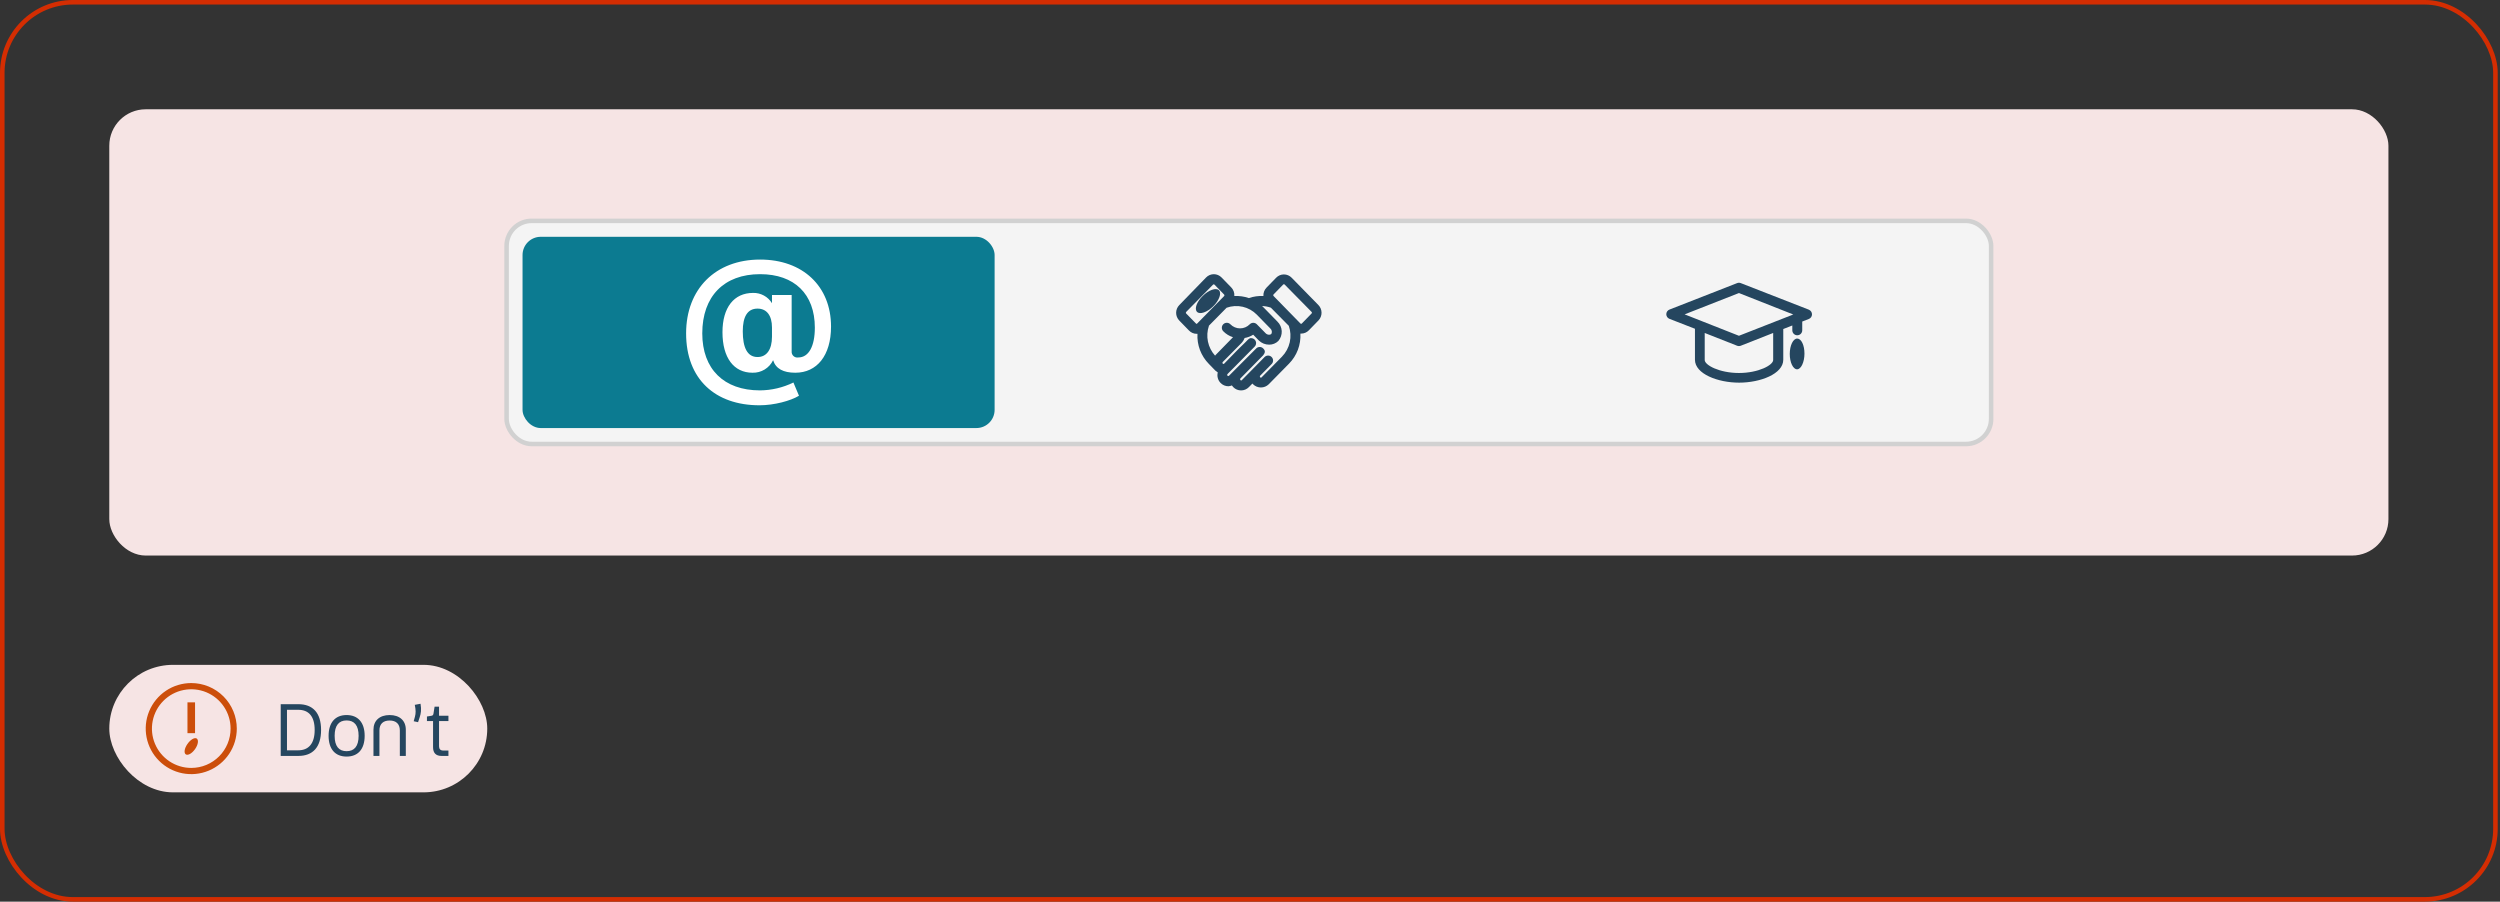<svg width="549" height="198" viewBox="0 0 549 198" fill="none" xmlns="http://www.w3.org/2000/svg">
<rect x="0" y="0" width="549" height="198" fill="#333333" stroke="none"/>
<rect x="0.5" y="0.5" width="547.5" height="197" rx="15.5" stroke="#D42D02"/>
<rect x="24" y="24" width="500.5" height="98" rx="8" fill="#F6E4E4"/>
<rect x="111.25" y="48.5" width="326" height="49" rx="5.5" fill="#F4F4F4"/>
<rect x="111.25" y="48.5" width="326" height="49" rx="5.5" stroke="#D1D1D1"/>
<rect x="114.75" y="52" width="103.667" height="42" rx="4" fill="#0C7B91"/>
<path d="M169.528 64.775V66.585C169.096 65.878 168.486 65.297 167.758 64.9C167.03 64.503 166.211 64.304 165.383 64.324C161.164 64.324 158.655 67.531 158.655 72.964C158.655 78.542 161.128 81.851 165.244 81.851C166.184 81.879 167.112 81.634 167.916 81.146C168.72 80.658 169.366 79.948 169.775 79.102C170.364 80.986 172.037 81.851 174.655 81.851C179.39 81.851 182.495 78.091 182.495 71.713C182.495 62.855 176.292 57 166.917 57C157.128 57 150.67 63.451 150.67 73.211C150.67 83.284 157.084 89 166.772 89C170.015 89 173.608 88.025 175.455 86.906L174.234 83.996C171.944 85.118 169.431 85.709 166.881 85.727C158.968 85.727 154.219 81.051 154.219 73.211C154.219 65.087 158.968 60.207 166.917 60.207C174.444 60.207 178.939 64.571 178.939 71.953C178.939 76.069 177.579 78.498 175.303 78.498C175.113 78.531 174.918 78.519 174.733 78.463C174.548 78.408 174.379 78.31 174.238 78.179C174.097 78.047 173.989 77.885 173.921 77.704C173.854 77.524 173.829 77.33 173.848 77.138V64.775H169.528ZM169.528 73.938C169.528 76.731 168.379 78.404 166.357 78.404C164.088 78.404 163.114 76.309 163.114 72.753C163.114 69.618 164.088 67.771 166.357 67.771C168.379 67.771 169.528 69.305 169.528 71.916V73.938Z" fill="white"/>
<path d="M289.523 66.989L283.647 60.989C283.426 60.76 283.162 60.578 282.87 60.453C282.577 60.328 282.263 60.263 281.945 60.262C281.627 60.263 281.313 60.328 281.02 60.453C280.728 60.578 280.464 60.76 280.243 60.989L278.12 63.171C277.885 63.412 277.704 63.7 277.587 64.016C277.471 64.331 277.422 64.668 277.443 65.004C276.36 64.95 275.276 65.103 274.25 65.455C273.224 65.104 272.141 64.951 271.058 65.004C271.087 64.66 271.041 64.313 270.925 63.988C270.808 63.663 270.623 63.367 270.381 63.12L268.258 60.938C268.037 60.709 267.773 60.527 267.481 60.402C267.188 60.277 266.874 60.212 266.556 60.211C266.238 60.212 265.923 60.277 265.631 60.402C265.339 60.527 265.074 60.709 264.854 60.938L258.978 66.989C258.53 67.444 258.278 68.056 258.278 68.695C258.278 69.333 258.53 69.945 258.978 70.4L261.101 72.582C261.321 72.812 261.585 72.996 261.877 73.121C262.17 73.246 262.485 73.31 262.803 73.309H262.963C262.897 74.522 263.085 75.735 263.514 76.871C263.944 78.006 264.606 79.04 265.458 79.906L266.912 81.404C266.957 81.438 267.003 81.469 267.05 81.498C267.164 81.608 267.288 81.705 267.421 81.789C267.318 82.194 267.32 82.619 267.429 83.023C267.537 83.427 267.747 83.796 268.04 84.095C268.261 84.324 268.527 84.507 268.82 84.631C269.114 84.756 269.43 84.821 269.749 84.822C270.014 84.806 270.275 84.744 270.52 84.64C270.609 84.776 270.711 84.902 270.825 85.018C271.048 85.246 271.315 85.427 271.609 85.55C271.903 85.673 272.219 85.737 272.538 85.737C272.857 85.737 273.172 85.673 273.466 85.55C273.76 85.427 274.027 85.246 274.25 85.018L275.029 84.225L275.181 84.393C275.639 84.84 276.254 85.091 276.894 85.091C277.534 85.091 278.149 84.84 278.607 84.393L283.072 79.855C283.924 78.989 284.586 77.955 285.015 76.82C285.445 75.684 285.633 74.471 285.567 73.258H285.727C286.045 73.259 286.36 73.195 286.653 73.07C286.945 72.945 287.209 72.761 287.429 72.531L289.552 70.349C289.981 69.893 290.218 69.289 290.212 68.663C290.207 68.037 289.96 67.438 289.523 66.989ZM262.614 71.025L260.483 68.844C260.441 68.797 260.417 68.736 260.417 68.673C260.417 68.61 260.441 68.549 260.483 68.502L266.396 62.495C266.435 62.457 266.487 62.436 266.541 62.436C266.595 62.436 266.648 62.457 266.687 62.495L268.81 64.676C268.857 64.723 268.883 64.785 268.883 64.851C268.883 64.916 268.857 64.979 268.81 65.025L262.92 71.025C262.904 71.053 262.882 71.076 262.855 71.091C262.829 71.107 262.798 71.115 262.767 71.115C262.736 71.115 262.705 71.107 262.678 71.091C262.651 71.076 262.629 71.053 262.614 71.025ZM265.465 71.535L269.363 67.578C270.498 67.171 271.727 67.097 272.902 67.367C274.078 67.636 275.151 68.237 275.996 69.098L278.985 72.16C279.145 72.307 279.252 72.504 279.288 72.719C279.323 72.934 279.286 73.154 279.181 73.346C279.048 73.453 278.88 73.51 278.709 73.505C278.44 73.509 278.18 73.41 277.981 73.229L275.996 71.207C275.791 71.003 275.514 70.888 275.225 70.887C275.081 70.886 274.937 70.914 274.804 70.969C274.67 71.024 274.549 71.105 274.447 71.207C274.17 71.493 273.839 71.72 273.473 71.875C273.107 72.03 272.713 72.11 272.316 72.11C271.918 72.11 271.525 72.03 271.159 71.875C270.793 71.72 270.462 71.493 270.185 71.207C269.981 71.001 269.704 70.884 269.415 70.882C269.125 70.88 268.846 70.993 268.64 71.196C268.433 71.4 268.316 71.677 268.314 71.967C268.312 72.257 268.425 72.535 268.629 72.742C269.221 73.35 269.956 73.8 270.767 74.051L266.978 77.927C266.92 77.986 266.883 78.044 266.832 78.102C266.042 77.23 265.5 76.162 265.262 75.01C265.024 73.858 265.099 72.663 265.48 71.549L265.465 71.535ZM281.523 78.32L277.05 82.858C277.033 82.884 277.01 82.905 276.983 82.919C276.955 82.933 276.925 82.941 276.894 82.941C276.863 82.941 276.833 82.933 276.806 82.919C276.778 82.905 276.755 82.884 276.738 82.858C276.692 82.809 276.667 82.744 276.667 82.676C276.667 82.609 276.692 82.544 276.738 82.495L279.254 79.942C279.458 79.736 279.571 79.457 279.569 79.167C279.567 78.877 279.45 78.6 279.243 78.396C279.037 78.193 278.758 78.08 278.468 78.082C278.178 78.084 277.901 78.201 277.698 78.407L275.189 80.96L272.716 83.469C272.699 83.495 272.675 83.516 272.648 83.53C272.621 83.544 272.59 83.552 272.56 83.552C272.529 83.552 272.498 83.544 272.471 83.53C272.444 83.516 272.42 83.495 272.403 83.469C272.379 83.445 272.359 83.416 272.346 83.384C272.333 83.352 272.326 83.318 272.326 83.284C272.326 83.249 272.333 83.215 272.346 83.183C272.359 83.151 272.379 83.123 272.403 83.098L276.607 78.822L276.883 78.546L277.392 78.029C277.821 77.484 277.938 77.04 277.392 76.509C277.292 76.409 277.173 76.33 277.042 76.277C276.911 76.223 276.77 76.196 276.629 76.196C276.485 76.196 276.342 76.225 276.21 76.281C276.077 76.338 275.958 76.42 275.858 76.524L269.887 82.516C269.843 82.557 269.786 82.581 269.727 82.582C269.697 82.581 269.667 82.574 269.639 82.562C269.612 82.549 269.587 82.531 269.567 82.509C269.519 82.459 269.493 82.393 269.493 82.324C269.493 82.255 269.519 82.188 269.567 82.138L270.221 81.469C270.264 81.437 270.303 81.4 270.338 81.36L275.53 76.109C275.68 75.956 275.782 75.763 275.823 75.552C275.863 75.342 275.841 75.124 275.759 74.927C275.677 74.729 275.538 74.56 275.36 74.44C275.183 74.321 274.974 74.256 274.76 74.255C274.556 74.255 274.432 74.255 274.032 74.604L273.48 75.164C272.687 75.891 271.298 77.309 268.796 79.891C268.762 79.914 268.721 79.927 268.68 79.927C268.649 79.927 268.62 79.92 268.592 79.907C268.565 79.895 268.54 79.877 268.52 79.855C268.474 79.805 268.449 79.74 268.449 79.673C268.449 79.605 268.474 79.541 268.52 79.491L272.585 75.375C272.91 75.051 273.159 74.658 273.312 74.225C273.985 74.111 274.627 73.864 275.203 73.498L276.432 74.764C277.038 75.358 277.853 75.689 278.701 75.687C279.075 75.691 279.446 75.621 279.793 75.481C280.14 75.342 280.456 75.135 280.723 74.873C281.238 74.273 281.505 73.5 281.469 72.71C281.432 71.921 281.095 71.175 280.527 70.626L277.538 67.571C277.414 67.44 277.283 67.324 277.152 67.207C277.812 67.223 278.466 67.346 279.087 67.571L283.021 71.549C283.424 72.706 283.497 73.951 283.233 75.147C282.968 76.343 282.376 77.441 281.523 78.32ZM288.003 68.865L285.88 71.047C285.859 71.067 285.836 71.082 285.809 71.092C285.783 71.102 285.755 71.107 285.727 71.106C285.7 71.106 285.673 71.102 285.648 71.091C285.623 71.082 285.6 71.067 285.581 71.047L279.676 65.004C279.63 64.957 279.604 64.895 279.604 64.829C279.604 64.764 279.63 64.701 279.676 64.655L281.8 62.473C281.838 62.433 281.89 62.409 281.945 62.407C281.999 62.409 282.05 62.43 282.09 62.465L288.003 68.473C288.032 68.497 288.055 68.527 288.071 68.561C288.087 68.594 288.096 68.632 288.096 68.669C288.096 68.707 288.087 68.744 288.071 68.778C288.055 68.812 288.032 68.842 288.003 68.865Z" fill="#25465F"/>
<path d="M264.105 65.004C262.774 66.313 262.243 67.847 262.869 68.487C263.494 69.127 265.087 68.575 266.418 67.266C267.749 65.956 268.309 64.356 267.676 63.738C267.043 63.12 265.429 63.68 264.105 65.004Z" fill="#25465F"/>
<path d="M394.667 74.347C393.773 74.347 393.039 75.845 393.032 77.713C393.024 79.582 393.759 81.094 394.631 81.101C395.503 81.108 396.252 79.545 396.259 77.677C396.267 75.808 395.569 74.355 394.667 74.347Z" fill="#25465F"/>
<path d="M397.175 67.986L382.272 62.17C382.015 62.068 381.729 62.068 381.473 62.17L366.606 67.986C366.402 68.067 366.228 68.206 366.105 68.387C365.982 68.568 365.916 68.782 365.916 69C365.916 69.219 365.982 69.433 366.105 69.614C366.228 69.794 366.402 69.934 366.606 70.014L372.211 72.195V79C372.211 82.104 377.241 84.031 381.909 84.031C386.576 84.031 391.607 82.104 391.607 79V72.254L393.591 71.476V72.537C393.591 72.826 393.706 73.104 393.911 73.308C394.115 73.513 394.393 73.628 394.682 73.628C394.971 73.628 395.248 73.513 395.453 73.308C395.657 73.104 395.772 72.826 395.772 72.537V70.611L397.226 70.043C397.43 69.963 397.604 69.823 397.727 69.643C397.85 69.462 397.916 69.248 397.916 69.029C397.916 68.811 397.85 68.597 397.727 68.416C397.604 68.235 397.43 68.096 397.226 68.015L397.175 67.986ZM381.872 64.351L393.802 69.062L381.872 73.737L369.943 69.033L381.872 64.351ZM389.389 79.058C389.389 80.178 386.162 81.908 381.872 81.908C377.583 81.908 374.355 80.178 374.355 79.058V73.119L381.473 75.925C381.73 76.022 382.015 76.022 382.272 75.925L389.389 73.119V79.058Z" fill="#25465F"/>
<rect x="24" y="146" width="83" height="28" rx="14" fill="#F6E4E4"/>
<path d="M42 150C40.022 150 38.089 150.586 36.444 151.685C34.8 152.784 33.518 154.346 32.761 156.173C32.004 158 31.806 160.011 32.192 161.951C32.578 163.891 33.53 165.673 34.929 167.071C36.328 168.47 38.109 169.422 40.049 169.808C41.989 170.194 44 169.996 45.827 169.239C47.654 168.482 49.216 167.2 50.315 165.556C51.413 163.911 52 161.978 52 160C52 157.348 50.946 154.804 49.071 152.929C47.196 151.054 44.652 150 42 150ZM42 168.636C40.292 168.636 38.622 168.13 37.202 167.181C35.782 166.232 34.675 164.883 34.021 163.305C33.367 161.727 33.196 159.99 33.53 158.315C33.863 156.64 34.685 155.101 35.893 153.893C37.101 152.685 38.64 151.863 40.315 151.53C41.99 151.196 43.727 151.367 45.305 152.021C46.883 152.675 48.232 153.782 49.181 155.202C50.13 156.622 50.636 158.292 50.636 160C50.636 162.291 49.727 164.487 48.107 166.107C46.487 167.726 44.291 168.636 42 168.636Z" fill="#CC4E0A"/>
<path d="M42.832 154.236H41.168V161.005H42.832V154.236Z" fill="#CC4E0A"/>
<path d="M41.154 163.386C40.491 164.345 40.341 165.35 40.8 165.659C41.259 165.968 42.164 165.459 42.836 164.5C43.509 163.541 43.664 162.509 43.205 162.186C42.745 161.864 41.818 162.427 41.154 163.386Z" fill="#CC4E0A"/>
<path d="M61.645 154.64H65.533C68.669 154.64 70.509 156.512 70.509 160.304C70.509 164.112 68.669 166 65.533 166H61.645V154.64ZM65.501 155.872H63.021V164.768H65.501C67.741 164.768 69.101 163.328 69.101 160.304C69.101 157.264 67.757 155.872 65.501 155.872ZM76.111 166.144C73.631 166.144 72.159 164.528 72.159 161.584C72.159 158.656 73.631 157.024 76.111 157.024C78.607 157.024 80.079 158.656 80.079 161.584C80.079 164.528 78.607 166.144 76.111 166.144ZM76.111 164.96C77.807 164.96 78.751 163.888 78.751 161.584C78.751 159.296 77.807 158.208 76.111 158.208C74.431 158.208 73.487 159.296 73.487 161.584C73.487 163.888 74.431 164.96 76.111 164.96ZM85.564 158.224C84.14 158.224 83.324 158.976 83.324 160.4V166H82.012V160.24C82.012 158.24 83.372 157.024 85.564 157.024C87.756 157.024 89.116 158.24 89.116 160.24V166H87.804V160.4C87.804 158.976 86.972 158.224 85.564 158.224ZM90.847 158.384L91.119 157.392C91.327 156.608 91.327 155.968 91.087 154.784L92.351 154.544C92.575 155.872 92.431 156.704 92.159 157.52L91.807 158.592L90.847 158.384ZM96.412 158.352V163.872C96.412 164.48 96.716 164.816 97.324 164.816H98.476V166H96.94C95.724 166 95.1 165.344 95.1 164.096V158.352H93.756V157.344L94.652 157.2C94.988 157.152 95.116 157.072 95.18 156.768L95.436 155.184H96.412V157.168H98.476V158.352H96.412Z" fill="#25465F"/>
</svg>
